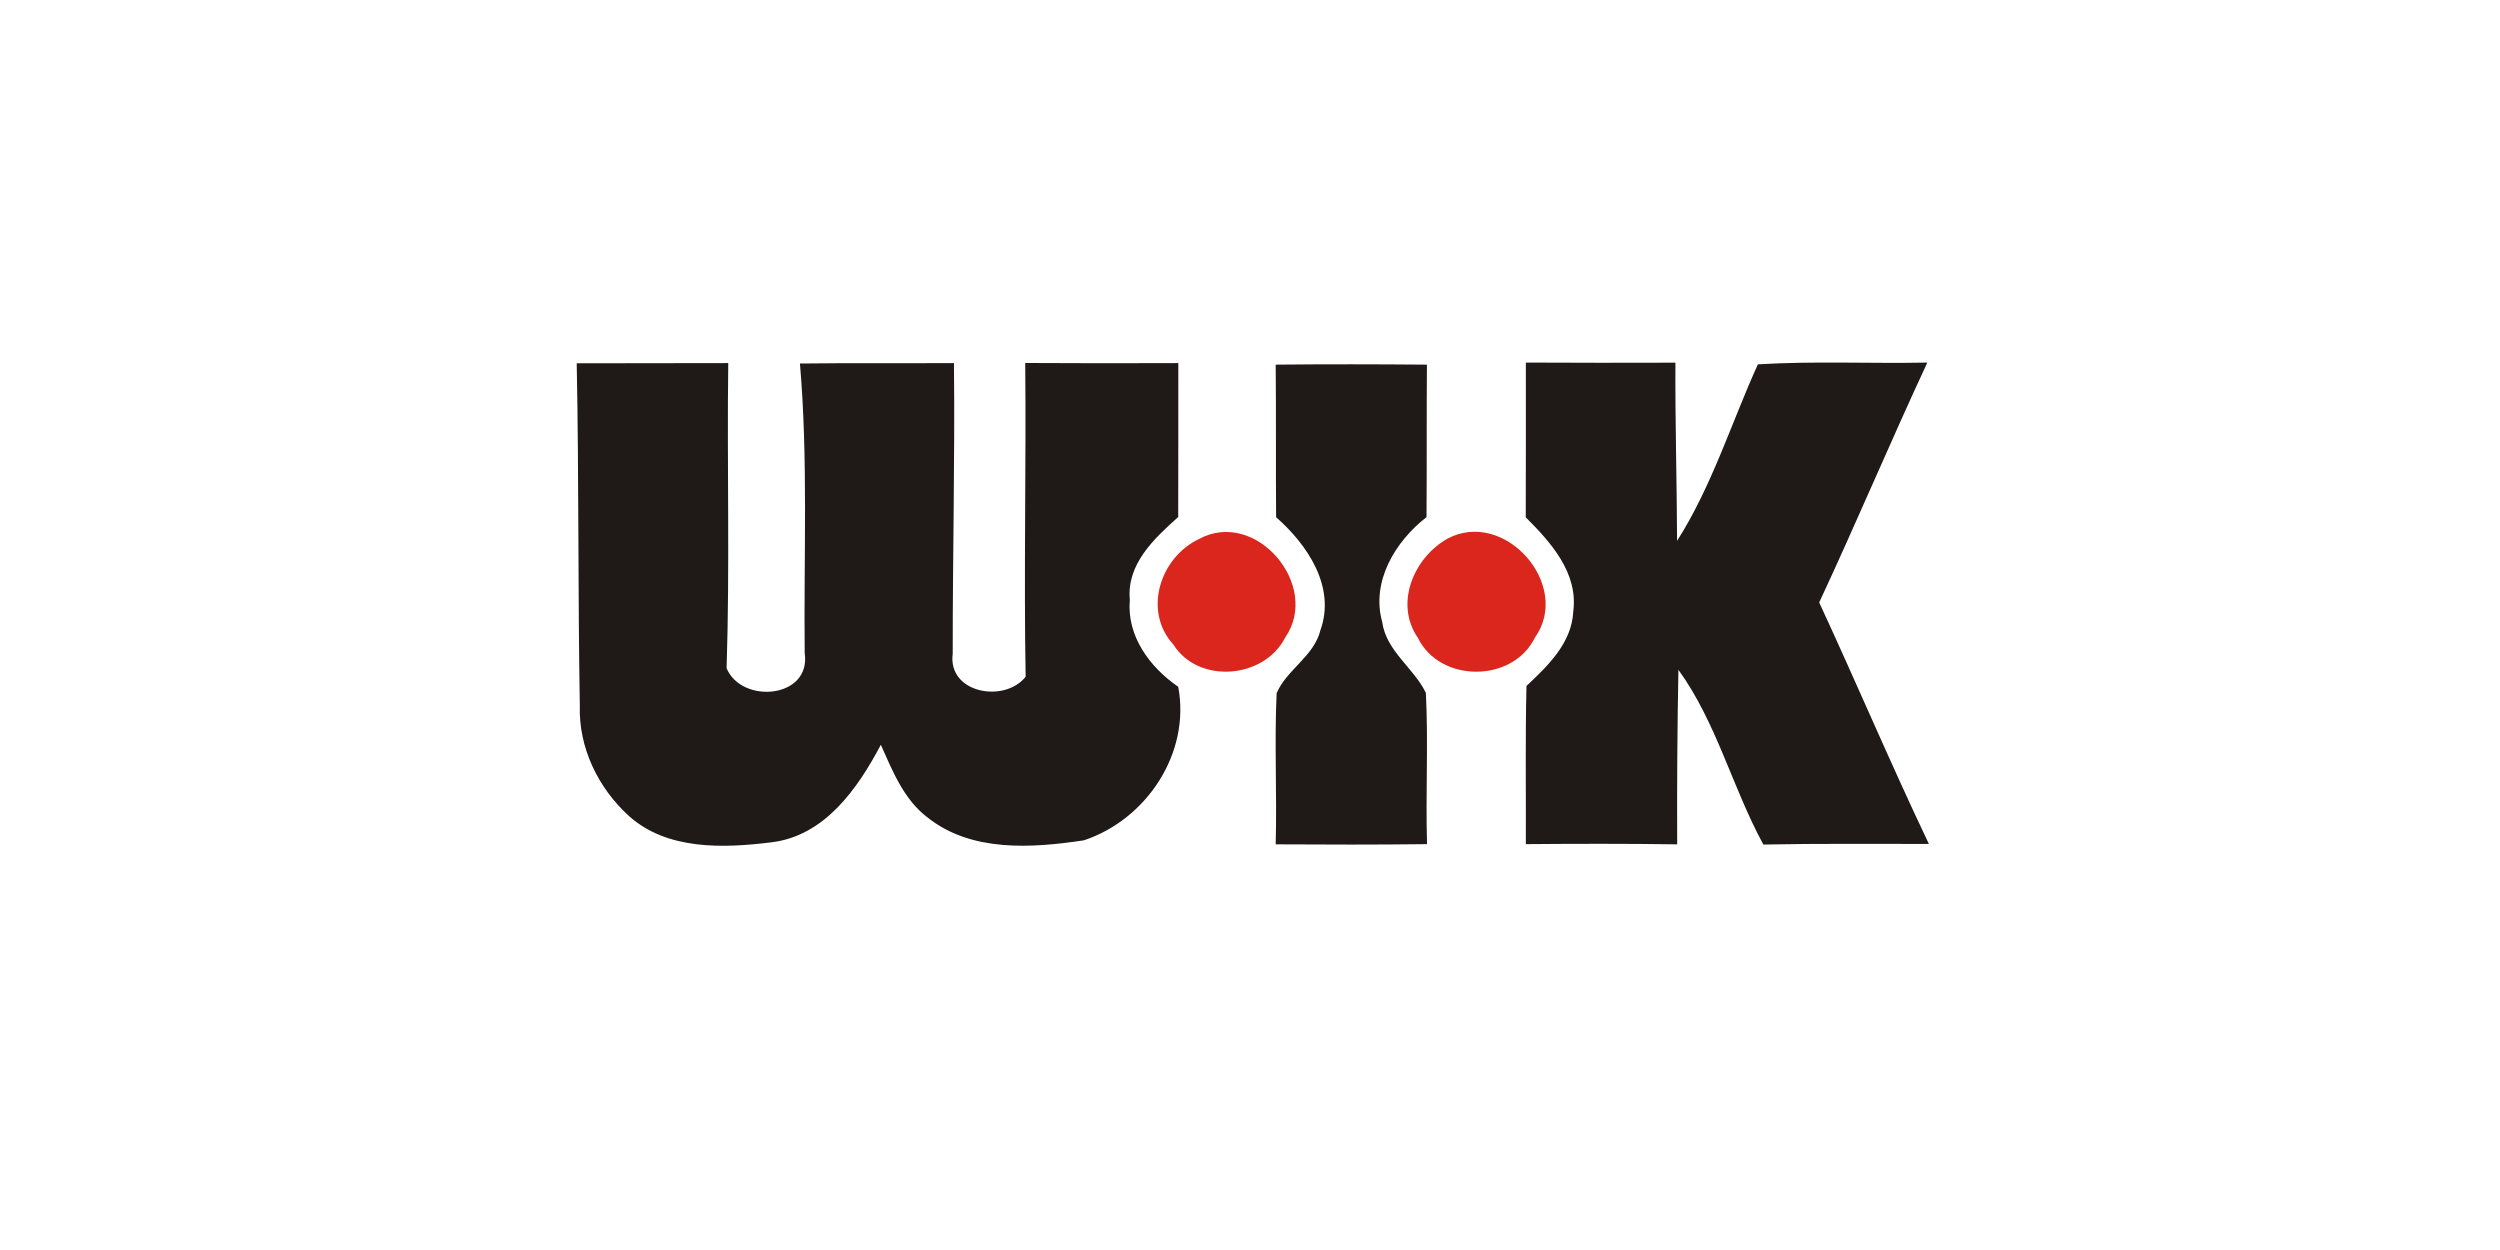 <?xml version="1.0" encoding="UTF-8" standalone="no"?>
<!DOCTYPE svg PUBLIC "-//W3C//DTD SVG 1.1//EN" "http://www.w3.org/Graphics/SVG/1.1/DTD/svg11.dtd">
<svg width="100%" height="100%" viewBox="0 0 300 150" version="1.1" xmlns="http://www.w3.org/2000/svg" xmlns:xlink="http://www.w3.org/1999/xlink" xml:space="preserve" xmlns:serif="http://www.serif.com/" style="fill-rule:evenodd;clip-rule:evenodd;stroke-linejoin:round;stroke-miterlimit:2;">
    <g transform="matrix(1.243,0,0,1.243,-78.948,-47.23)">
        <path d="M119.19,73.07C124.06,73.05 128.94,73.07 133.82,73.05C133.69,82.87 133.98,92.69 133.66,102.51C135.13,106.01 141.85,105.43 141.2,101.04C141.1,91.73 141.54,82.39 140.74,73.09C145.7,73.03 150.66,73.08 155.61,73.05C155.71,82.4 155.48,91.75 155.49,101.1C154.98,104.92 160.48,105.91 162.53,103.33C162.35,93.23 162.59,83.14 162.49,73.04C167.41,73.07 172.34,73.07 177.27,73.05C177.26,78 177.28,82.96 177.26,87.91C174.93,89.99 172.26,92.47 172.59,95.91C172.27,99.39 174.52,102.42 177.26,104.3C178.47,110.71 174.2,117.11 168.16,119.12C163.14,119.88 157.32,120.28 153.09,116.94C150.77,115.2 149.69,112.44 148.55,109.9C146.31,114.14 143.11,118.73 137.94,119.32C133.34,119.89 127.92,120.08 124.24,116.78C121.26,114.08 119.36,110.17 119.49,106.11C119.3,95.1 119.41,84.08 119.19,73.07Z" style="fill:rgb(31,26,23);fill-rule:nonzero;"/>
    </g>
    <g transform="matrix(1.243,0,0,1.243,-78.948,-47.23)">
        <path d="M186.67,73.2C191.53,73.15 196.4,73.16 201.27,73.2C201.23,78.11 201.27,83.01 201.23,87.92C198.22,90.26 195.87,94.12 196.95,98.03C197.34,100.87 200.01,102.48 201.17,104.89C201.41,109.75 201.14,114.63 201.28,119.49C196.41,119.55 191.54,119.54 186.67,119.51C186.8,114.64 186.54,109.78 186.76,104.92C187.72,102.65 190.38,101.35 190.99,98.83C192.49,94.65 189.73,90.58 186.71,87.93C186.67,83.02 186.72,78.11 186.67,73.2Z" style="fill:rgb(31,26,23);fill-rule:nonzero;"/>
    </g>
    <g transform="matrix(1.243,0,0,1.243,-78.948,-47.23)">
        <path d="M210.82,73C215.63,73.03 220.45,73.02 225.26,73.01C225.23,78.74 225.4,84.47 225.42,90.21C228.77,84.96 230.65,78.84 233.22,73.17C238.67,72.84 244.12,73.11 249.58,73C246,80.68 242.72,88.49 239.14,96.16C242.73,103.9 246.06,111.77 249.73,119.47C244.4,119.48 239.08,119.42 233.75,119.53C230.76,114.04 229.22,107.73 225.55,102.66C225.44,108.28 225.41,113.89 225.43,119.51C220.56,119.44 215.69,119.45 210.82,119.49C210.84,114.4 210.76,109.31 210.88,104.22C212.96,102.26 215.25,100.08 215.4,97.02C215.88,93.3 213.24,90.36 210.81,87.94C210.83,82.96 210.82,77.98 210.82,73Z" style="fill:rgb(31,26,23);fill-rule:nonzero;"/>
    </g>
    <g transform="matrix(1.243,0,0,1.243,-78.948,-47.23)">
        <path d="M179.27,90.03C184.77,87.06 191.06,94.54 187.59,99.54C185.57,103.53 179.22,104.08 176.79,100.22C173.83,96.98 175.51,91.81 179.27,90.03Z" style="fill:rgb(218,38,29);fill-rule:nonzero;"/>
    </g>
    <g transform="matrix(1.243,0,0,1.243,-78.948,-47.23)">
        <path d="M203.25,90C208.77,87.06 215.31,94.49 211.69,99.56C209.56,103.92 202.54,103.95 200.4,99.58C198.11,96.27 200,91.84 203.25,90Z" style="fill:rgb(218,38,29);fill-rule:nonzero;"/>
    </g>
</svg>
